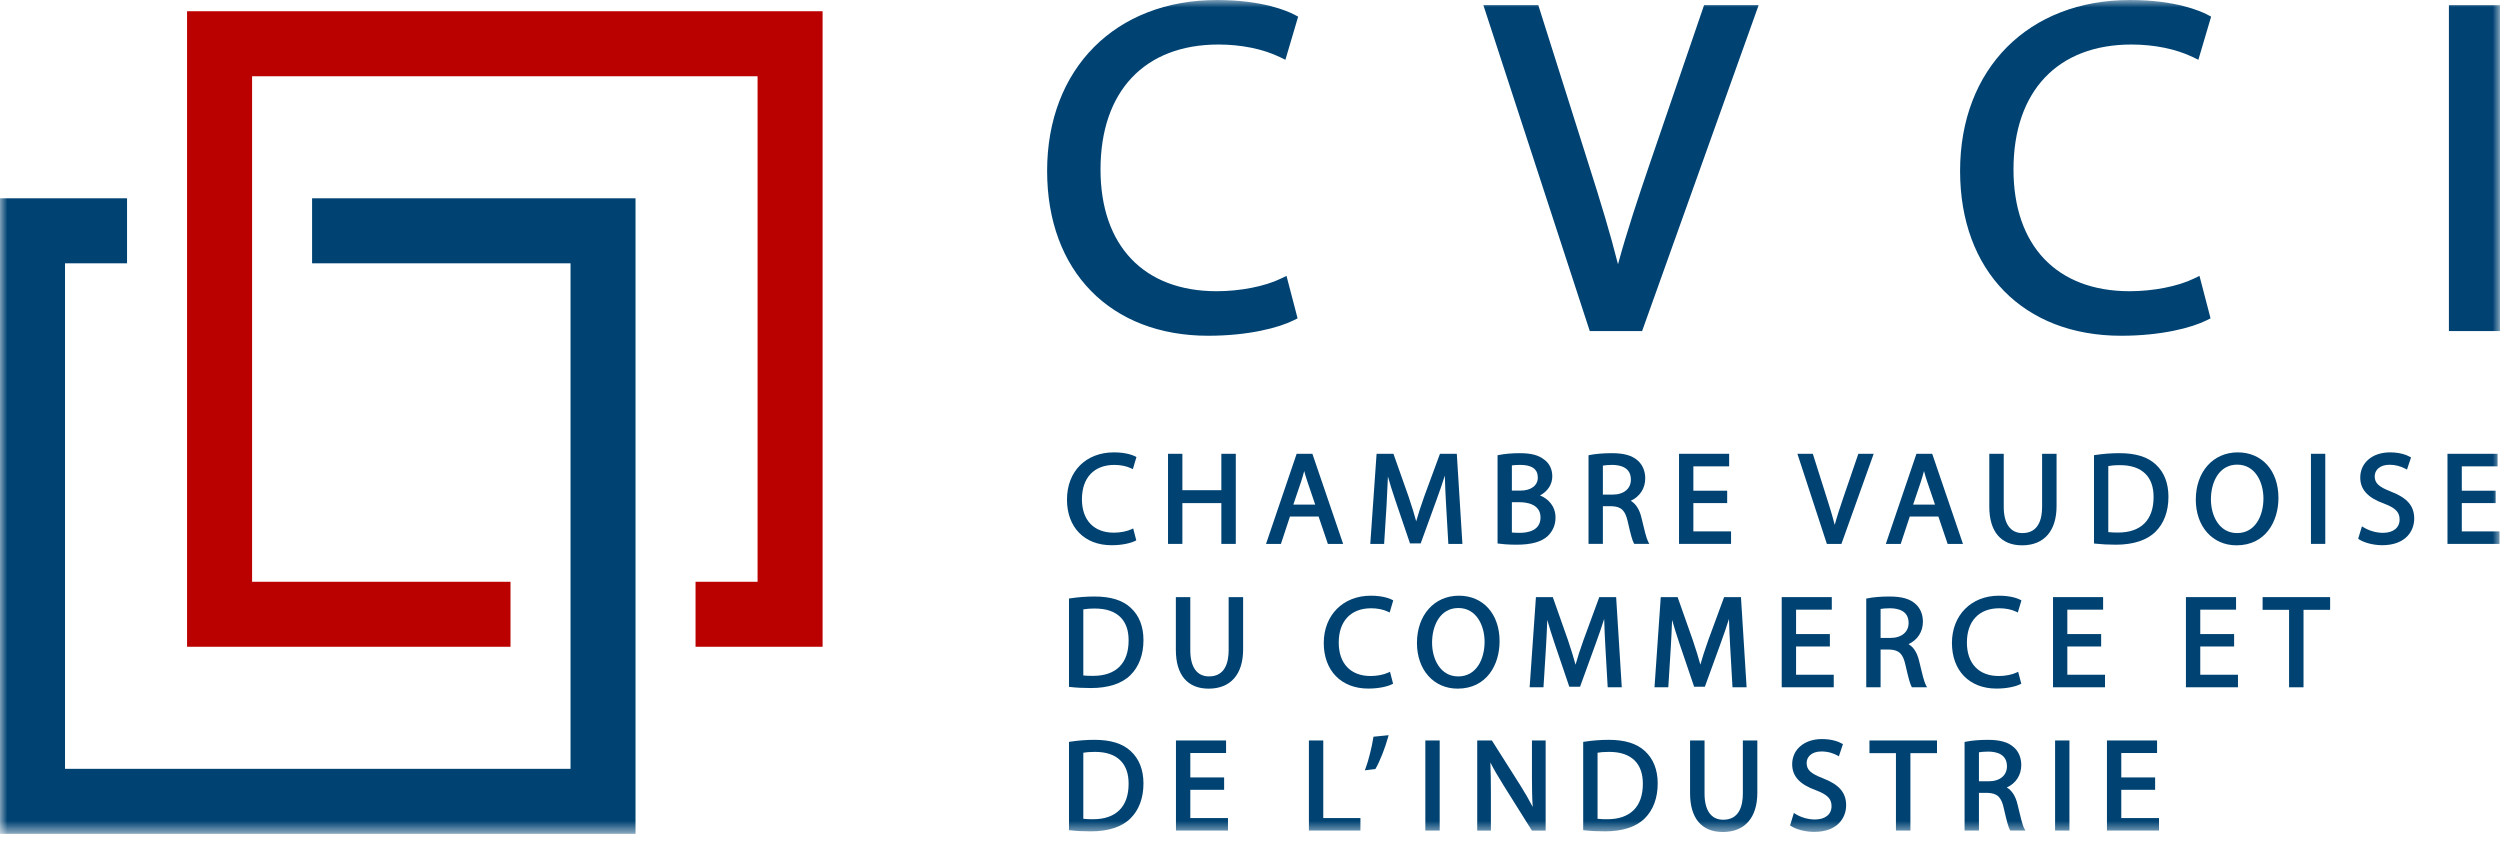 <?xml version="1.0" encoding="UTF-8"?>
<svg width="169px" height="57px" viewBox="0 0 169 57" version="1.1" xmlns="http://www.w3.org/2000/svg" xmlns:xlink="http://www.w3.org/1999/xlink">
    <!-- Generator: Sketch 54.1 (76490) - https://sketchapp.com -->
    <title>Group 60</title>
    <desc>Created with Sketch.</desc>
    <defs>
        <polygon id="path-1" points="0 56.368 168.998 56.368 168.998 -1.13686838e-13 0 -1.13686838e-13"/>
    </defs>
    <g id="Symbols" stroke="none" stroke-width="1" fill="none" fill-rule="evenodd">
        <g id="Group-60">
            <path d="M76.488,35.776 C76.191,35.919 75.733,36.008 75.294,36.008 C73.945,36.008 73.139,35.163 73.139,33.748 C73.139,32.294 73.959,31.428 75.331,31.428 C75.753,31.428 76.159,31.511 76.471,31.661 L76.581,31.715 L76.824,30.896 L76.749,30.856 C76.626,30.792 76.157,30.58 75.303,30.58 C73.404,30.58 72.128,31.864 72.128,33.776 C72.128,35.647 73.31,36.857 75.139,36.857 C75.892,36.857 76.457,36.706 76.737,36.566 L76.812,36.528 L76.603,35.721 L76.488,35.776 Z" id="Fill-1" fill="#004373"/>
            <polygon id="Fill-3" fill="#004373" points="82.563 30.677 82.563 33.137 79.929 33.137 79.929 30.677 78.958 30.677 78.958 36.768 79.929 36.768 79.929 34.01 82.563 34.01 82.563 36.768 83.54 36.768 83.54 30.677"/>
            <path d="M88.742,30.748 L88.717,30.677 L87.653,30.677 L85.583,36.768 L86.591,36.768 L87.201,34.918 L89.137,34.918 L89.764,36.768 L90.796,36.768 L88.742,30.748 Z M88.908,34.113 L87.428,34.113 L87.958,32.552 C88.029,32.329 88.097,32.098 88.164,31.84 C88.226,32.069 88.293,32.309 88.381,32.559 L88.908,34.113 Z" id="Fill-5" fill="#004373"/>
            <path d="M98.48,30.677 L97.341,30.677 L96.267,33.592 C96.027,34.274 95.86,34.79 95.735,35.24 C95.614,34.786 95.454,34.271 95.227,33.592 L94.197,30.677 L93.057,30.677 L92.639,36.655 L92.631,36.768 L93.567,36.768 L93.732,34.149 C93.768,33.529 93.801,32.836 93.824,32.216 C93.953,32.68 94.119,33.212 94.339,33.862 L95.291,36.662 L95.314,36.734 L96.039,36.734 L97.101,33.813 C97.321,33.214 97.508,32.665 97.671,32.15 C97.684,32.796 97.722,33.519 97.753,34.088 L97.908,36.768 L98.859,36.768 L98.48,30.677 Z" id="Fill-7" fill="#004373"/>
            <path d="M104.105,33.491 C104.623,33.219 104.935,32.744 104.935,32.205 C104.935,31.73 104.75,31.341 104.407,31.084 C104.017,30.769 103.515,30.634 102.725,30.634 C102.213,30.634 101.674,30.682 101.317,30.759 L101.235,30.777 L101.235,36.737 L101.325,36.75 C101.516,36.777 101.924,36.822 102.519,36.822 C103.507,36.822 104.195,36.633 104.624,36.241 C104.974,35.898 105.153,35.479 105.153,34.989 C105.153,34.188 104.632,33.704 104.105,33.491 M102.788,33.165 L102.203,33.165 L102.203,31.462 C102.353,31.439 102.542,31.427 102.77,31.427 C103.558,31.427 103.956,31.716 103.956,32.283 C103.956,32.818 103.498,33.165 102.788,33.165 M102.733,36.02 C102.508,36.02 102.333,36.012 102.203,35.997 L102.203,33.95 L102.725,33.95 C103.151,33.95 104.139,34.05 104.139,34.98 C104.139,35.885 103.258,36.02 102.733,36.02" id="Fill-9" fill="#004373"/>
            <path d="M111.413,36.613 C111.296,36.393 111.148,35.79 110.97,35.026 C110.838,34.453 110.592,34.061 110.239,33.855 C110.855,33.569 111.218,33.014 111.218,32.335 C111.218,31.85 111.039,31.426 110.72,31.14 C110.331,30.79 109.785,30.634 108.948,30.634 C108.398,30.634 107.845,30.68 107.468,30.759 L107.384,30.776 L107.384,36.767 L108.355,36.767 L108.355,34.221 L108.962,34.221 C109.603,34.245 109.875,34.513 110.04,35.281 C110.234,36.138 110.351,36.553 110.446,36.716 L110.477,36.767 L111.496,36.767 L111.413,36.613 Z M110.248,32.423 C110.248,33.037 109.767,33.434 109.025,33.434 L108.355,33.434 L108.355,31.476 C108.486,31.45 108.705,31.427 108.999,31.427 C109.569,31.435 110.248,31.613 110.248,32.423 L110.248,32.423 Z" id="Fill-11" fill="#004373"/>
            <polygon id="Fill-13" fill="#004373" points="114.471 35.922 114.471 34.009 116.757 34.009 116.757 33.172 114.471 33.172 114.471 31.525 116.89 31.525 116.89 30.676 113.502 30.676 113.502 36.767 117.019 36.767 117.019 35.922"/>
            <path d="M125.624,30.677 L124.604,33.655 C124.39,34.283 124.186,34.898 124.026,35.482 C123.873,34.872 123.678,34.245 123.487,33.648 L122.57,30.75 L122.548,30.677 L121.505,30.677 L123.472,36.695 L123.496,36.768 L124.481,36.768 L126.611,30.818 L126.66,30.677 L125.624,30.677 Z" id="Fill-15" fill="#004373"/>
            <path d="M130.642,30.748 L130.617,30.677 L129.551,30.677 L127.481,36.768 L128.489,36.768 L129.101,34.918 L131.034,34.918 L131.661,36.768 L132.696,36.768 L130.642,30.748 Z M130.806,34.113 L129.327,34.113 L129.855,32.552 C129.935,32.303 130.004,32.06 130.063,31.84 C130.123,32.071 130.19,32.309 130.278,32.559 L130.806,34.113 Z" id="Fill-17" fill="#004373"/>
            <path d="M138.046,30.677 L138.046,34.263 C138.046,35.071 137.815,36.036 136.72,36.036 C135.904,36.036 135.453,35.406 135.453,34.263 L135.453,30.677 L134.476,30.677 L134.476,34.248 C134.476,35.935 135.264,36.864 136.693,36.864 C138.173,36.864 139.024,35.898 139.024,34.212 L139.024,30.677 L138.046,30.677 Z" id="Fill-19" fill="#004373"/>
            <path d="M145.727,31.395 C145.177,30.885 144.375,30.634 143.271,30.634 C142.72,30.634 142.173,30.677 141.643,30.757 L141.554,30.771 L141.554,36.741 L141.647,36.751 C142.064,36.797 142.531,36.822 143.038,36.822 C144.21,36.822 145.135,36.519 145.711,35.946 C146.285,35.382 146.587,34.565 146.587,33.585 C146.587,32.656 146.297,31.919 145.727,31.395 M143.185,36 C142.975,36 142.718,35.995 142.521,35.971 L142.521,31.506 C142.687,31.475 142.944,31.444 143.307,31.444 C144.064,31.444 144.645,31.642 145.034,32.034 C145.403,32.404 145.587,32.933 145.582,33.609 C145.582,35.15 144.731,36 143.185,36" id="Fill-21" fill="#004373"/>
            <path d="M151.273,30.58 C149.603,30.58 148.436,31.895 148.436,33.776 C148.436,35.595 149.567,36.864 151.185,36.864 C153.146,36.864 154.023,35.256 154.023,33.661 C154.023,31.818 152.917,30.58 151.273,30.58 M151.228,36.036 C150.011,36.036 149.458,34.854 149.458,33.757 C149.458,32.59 150.008,31.41 151.237,31.41 C152.454,31.41 153.008,32.596 153.008,33.697 C153.008,34.862 152.457,36.036 151.228,36.036" id="Fill-23" fill="#004373"/>
            <mask id="mask-2" fill="white">
                <use xlink:href="#path-1"/>
            </mask>
            <g id="Clip-26"/>
            <polygon id="Fill-25" fill="#004373" mask="url(#mask-2)" points="156.22 36.767 157.189 36.767 157.189 30.676 156.22 30.676"/>
            <path d="M161.634,33.234 C160.798,32.91 160.53,32.656 160.53,32.197 C160.53,31.808 160.841,31.418 161.534,31.418 C161.906,31.418 162.275,31.511 162.602,31.685 L162.711,31.745 L162.987,30.924 L162.912,30.883 C162.712,30.769 162.271,30.58 161.56,30.58 C160.378,30.58 159.553,31.279 159.553,32.283 C159.553,33.094 160.07,33.656 161.174,34.048 C161.941,34.343 162.213,34.623 162.213,35.119 C162.213,35.675 161.781,36.02 161.088,36.02 C160.646,36.02 160.157,35.881 159.782,35.651 L159.667,35.58 L159.412,36.419 L159.476,36.462 C159.821,36.694 160.463,36.856 161.034,36.856 C162.634,36.856 163.201,35.888 163.201,35.059 C163.201,34.203 162.732,33.656 161.634,33.234" id="Fill-27" fill="#004373" mask="url(#mask-2)"/>
            <polygon id="Fill-28" fill="#004373" mask="url(#mask-2)" points="168.969 36.768 168.969 35.923 166.418 35.923 166.418 34.008 168.706 34.008 168.706 33.172 166.418 33.172 166.418 31.525 168.836 31.525 168.836 30.677 165.45 30.677 165.45 36.768"/>
            <path d="M76.436,41.085 C75.887,40.574 75.084,40.324 73.982,40.324 C73.435,40.324 72.888,40.367 72.353,40.447 L72.264,40.461 L72.264,46.43 L72.356,46.441 C72.763,46.489 73.232,46.512 73.748,46.512 C74.922,46.512 75.846,46.209 76.42,45.636 C76.993,45.07 77.298,44.253 77.298,43.273 C77.298,42.343 77.007,41.607 76.436,41.085 M73.894,45.688 C73.656,45.688 73.415,45.685 73.232,45.662 L73.232,41.194 C73.395,41.165 73.65,41.137 74.017,41.137 C74.776,41.137 75.359,41.335 75.747,41.727 C76.115,42.096 76.299,42.624 76.294,43.299 C76.294,44.84 75.443,45.688 73.894,45.688" id="Fill-29" fill="#004373" mask="url(#mask-2)"/>
            <path d="M83.056,40.365 L83.056,43.953 C83.056,44.761 82.826,45.725 81.73,45.725 C80.914,45.725 80.464,45.096 80.464,43.953 L80.464,40.365 L79.488,40.365 L79.488,43.936 C79.488,45.625 80.275,46.553 81.704,46.553 C83.185,46.553 84.035,45.588 84.035,43.902 L84.035,40.365 L83.056,40.365 Z" id="Fill-30" fill="#004373" mask="url(#mask-2)"/>
            <path d="M93.848,45.466 C93.547,45.609 93.089,45.699 92.654,45.699 C91.304,45.699 90.499,44.854 90.499,43.438 C90.499,41.986 91.318,41.119 92.69,41.119 C93.111,41.119 93.516,41.2 93.832,41.353 L93.942,41.405 L94.183,40.584 L94.108,40.546 C93.985,40.481 93.52,40.269 92.662,40.269 C90.792,40.269 89.486,41.585 89.486,43.465 C89.486,45.337 90.669,46.548 92.498,46.548 C93.243,46.548 93.813,46.397 94.097,46.257 L94.173,46.219 L93.964,45.411 L93.848,45.466 Z" id="Fill-31" fill="#004373" mask="url(#mask-2)"/>
            <path d="M98.623,40.269 C96.953,40.269 95.786,41.585 95.786,43.466 C95.786,45.283 96.917,46.552 98.535,46.552 C100.494,46.552 101.372,44.944 101.372,43.35 C101.372,41.508 100.267,40.269 98.623,40.269 M98.578,45.726 C97.361,45.726 96.808,44.544 96.808,43.447 C96.808,42.279 97.358,41.102 98.586,41.102 C99.805,41.102 100.358,42.285 100.358,43.387 C100.358,44.552 99.808,45.726 98.578,45.726" id="Fill-32" fill="#004373" mask="url(#mask-2)"/>
            <path d="M109.251,40.365 L108.111,40.365 L107.039,43.283 C106.799,43.964 106.632,44.48 106.507,44.933 C106.383,44.471 106.22,43.947 105.998,43.283 L104.969,40.365 L103.829,40.365 L103.411,46.348 L103.403,46.461 L104.339,46.461 L104.503,43.839 C104.542,43.191 104.574,42.509 104.596,41.906 C104.725,42.372 104.892,42.904 105.11,43.552 L106.061,46.353 L106.085,46.425 L106.811,46.425 L107.873,43.501 C108.091,42.907 108.279,42.356 108.443,41.837 C108.455,42.449 108.492,43.145 108.526,43.778 L108.68,46.461 L109.632,46.461 L109.251,40.365 Z" id="Fill-33" fill="#004373" mask="url(#mask-2)"/>
            <path d="M117.689,40.365 L116.55,40.365 L115.476,43.283 C115.237,43.964 115.069,44.478 114.945,44.932 C114.819,44.463 114.657,43.938 114.436,43.283 L113.407,40.365 L112.267,40.365 L111.852,46.348 L111.842,46.461 L112.777,46.461 L112.941,43.839 C112.978,43.209 113.012,42.516 113.033,41.906 C113.161,42.366 113.325,42.891 113.548,43.552 L114.499,46.353 L114.522,46.425 L115.248,46.425 L116.311,43.501 C116.526,42.916 116.713,42.367 116.879,41.839 C116.893,42.453 116.928,43.149 116.961,43.738 L117.117,46.461 L118.07,46.461 L117.689,40.365 Z" id="Fill-34" fill="#004373" mask="url(#mask-2)"/>
            <polygon id="Fill-35" fill="#004373" mask="url(#mask-2)" points="121.414 45.612 121.414 43.702 123.699 43.702 123.699 42.863 121.414 42.863 121.414 41.213 123.829 41.213 123.829 40.365 120.443 40.365 120.443 46.46 123.961 46.46 123.961 45.612"/>
            <path d="M130.185,46.306 C130.069,46.087 129.921,45.482 129.741,44.717 C129.609,44.134 129.369,43.75 129.015,43.544 C129.629,43.26 129.989,42.705 129.989,42.025 C129.989,41.536 129.812,41.112 129.492,40.829 C129.107,40.48 128.561,40.324 127.719,40.324 C127.164,40.324 126.611,40.37 126.241,40.448 L126.158,40.467 L126.158,46.459 L127.128,46.459 L127.128,43.91 L127.735,43.91 C128.377,43.935 128.649,44.202 128.813,44.97 C129.011,45.845 129.125,46.247 129.217,46.408 L129.248,46.459 L130.268,46.459 L130.185,46.306 Z M129.022,42.112 C129.022,42.727 128.541,43.123 127.799,43.123 L127.128,43.123 L127.128,41.166 C127.258,41.141 127.476,41.118 127.771,41.118 C128.341,41.124 129.022,41.301 129.022,42.112 L129.022,42.112 Z" id="Fill-36" fill="#004373" mask="url(#mask-2)"/>
            <path d="M136.313,45.466 C136.013,45.609 135.555,45.699 135.119,45.699 C133.77,45.699 132.963,44.854 132.963,43.438 C132.963,41.986 133.782,41.119 135.153,41.119 C135.577,41.119 135.982,41.2 136.294,41.351 L136.405,41.405 L136.649,40.584 L136.573,40.546 C136.45,40.481 135.984,40.269 135.128,40.269 C133.257,40.269 131.951,41.585 131.951,43.465 C131.951,45.337 133.132,46.548 134.962,46.548 C135.709,46.548 136.277,46.397 136.562,46.257 L136.639,46.219 L136.427,45.411 L136.313,45.466 Z" id="Fill-37" fill="#004373" mask="url(#mask-2)"/>
            <polygon id="Fill-38" fill="#004373" mask="url(#mask-2)" points="139.752 45.612 139.752 43.702 142.038 43.702 142.038 42.863 139.752 42.863 139.752 41.213 142.17 41.213 142.17 40.365 138.784 40.365 138.784 46.46 142.299 46.46 142.299 45.612"/>
            <polygon id="Fill-39" fill="#004373" mask="url(#mask-2)" points="148.738 45.612 148.738 43.702 151.026 43.702 151.026 42.863 148.738 42.863 148.738 41.213 151.157 41.213 151.157 40.365 147.769 40.365 147.769 46.46 151.287 46.46 151.287 45.612"/>
            <polygon id="Fill-40" fill="#004373" mask="url(#mask-2)" points="152.952 40.365 152.952 41.224 154.741 41.224 154.741 46.461 155.718 46.461 155.718 41.224 157.516 41.224 157.516 40.365"/>
            <path d="M92.845,49.802 L92.833,49.882 C92.736,50.512 92.511,51.403 92.322,51.912 L92.262,52.075 L92.974,51.987 L93,51.943 C93.255,51.519 93.636,50.558 93.83,49.845 L93.87,49.699 L92.845,49.802 Z" id="Fill-41" fill="#004373" mask="url(#mask-2)"/>
            <path d="M76.436,50.773 C75.886,50.261 75.082,50.012 73.982,50.012 C73.444,50.012 72.895,50.055 72.353,50.138 L72.264,50.152 L72.264,56.119 L72.356,56.129 C72.763,56.177 73.232,56.2 73.748,56.2 C74.922,56.2 75.847,55.897 76.42,55.324 C76.993,54.76 77.298,53.943 77.298,52.963 C77.298,52.038 77.007,51.3 76.436,50.773 M73.894,55.38 C73.685,55.38 73.427,55.375 73.232,55.35 L73.232,50.885 C73.393,50.854 73.647,50.827 74.017,50.827 C74.776,50.827 75.359,51.023 75.747,51.415 C76.115,51.786 76.299,52.314 76.294,52.989 C76.294,54.53 75.443,55.38 73.894,55.38" id="Fill-42" fill="#004373" mask="url(#mask-2)"/>
            <polygon id="Fill-43" fill="#004373" mask="url(#mask-2)" points="83.011 56.146 83.011 55.301 80.465 55.301 80.465 53.391 82.751 53.391 82.751 52.554 80.465 52.554 80.465 50.904 82.882 50.904 82.882 50.056 79.495 50.056 79.495 56.146"/>
            <polygon id="Fill-44" fill="#004373" mask="url(#mask-2)" points="91.965 56.146 91.965 55.301 89.453 55.301 89.453 50.056 88.482 50.056 88.482 56.146"/>
            <polygon id="Fill-45" fill="#004373" mask="url(#mask-2)" points="96.353 56.146 97.323 56.146 97.323 50.056 96.353 50.056"/>
            <path d="M103.56,50.056 L103.56,52.624 C103.56,53.304 103.569,53.911 103.611,54.549 C103.371,54.08 103.093,53.595 102.769,53.082 L100.883,50.105 L100.853,50.056 L99.86,50.056 L99.86,56.147 L100.785,56.147 L100.785,53.529 C100.785,52.733 100.774,52.123 100.748,51.544 C100.983,52.003 101.284,52.522 101.656,53.114 L103.557,56.147 L104.486,56.147 L104.486,50.056 L103.56,50.056 Z" id="Fill-46" fill="#004373" mask="url(#mask-2)"/>
            <path d="M111.197,50.773 C110.645,50.261 109.843,50.012 108.743,50.012 C108.207,50.012 107.658,50.055 107.113,50.138 L107.024,50.152 L107.024,56.119 L107.116,56.129 C107.525,56.177 107.993,56.2 108.508,56.2 C109.682,56.2 110.608,55.897 111.183,55.324 C111.756,54.759 112.061,53.941 112.061,52.963 C112.061,52.038 111.77,51.3 111.197,50.773 M108.657,55.38 C108.462,55.38 108.195,55.377 107.995,55.35 L107.995,50.885 C108.156,50.854 108.408,50.827 108.778,50.827 C109.537,50.827 110.118,51.025 110.509,51.415 C110.876,51.786 111.06,52.316 111.057,52.989 C111.057,54.53 110.204,55.38 108.657,55.38" id="Fill-47" fill="#004373" mask="url(#mask-2)"/>
            <path d="M117.817,50.056 L117.817,53.642 C117.817,54.451 117.587,55.414 116.491,55.414 C115.675,55.414 115.227,54.786 115.227,53.642 L115.227,50.056 L114.248,50.056 L114.248,53.627 C114.248,55.314 115.036,56.244 116.465,56.244 C117.946,56.244 118.796,55.277 118.796,53.59 L118.796,50.056 L117.817,50.056 Z" id="Fill-48" fill="#004373" mask="url(#mask-2)"/>
            <path d="M123.23,52.612 C122.397,52.289 122.128,52.037 122.128,51.575 C122.128,51.188 122.438,50.799 123.131,50.799 C123.608,50.799 123.975,50.943 124.198,51.066 L124.308,51.126 L124.583,50.304 L124.51,50.263 C124.311,50.15 123.873,49.961 123.157,49.961 C121.976,49.961 121.151,50.661 121.151,51.662 C121.151,52.475 121.667,53.036 122.772,53.426 C123.54,53.722 123.812,54.003 123.812,54.497 C123.812,55.054 123.38,55.398 122.686,55.398 C122.245,55.398 121.756,55.26 121.38,55.029 L121.264,54.958 L121.009,55.8 L121.074,55.842 C121.426,56.074 122.066,56.237 122.633,56.237 C124.23,56.237 124.799,55.267 124.799,54.437 C124.799,53.583 124.328,53.036 123.23,52.612" id="Fill-49" fill="#004373" mask="url(#mask-2)"/>
            <polygon id="Fill-50" fill="#004373" mask="url(#mask-2)" points="129.144 56.146 129.144 50.913 130.941 50.913 130.941 50.056 126.375 50.056 126.375 50.913 128.166 50.913 128.166 56.146"/>
            <path d="M136.834,55.991 C136.718,55.778 136.572,55.172 136.392,54.406 C136.26,53.832 136.014,53.439 135.659,53.235 C136.277,52.952 136.638,52.397 136.638,51.715 C136.638,51.225 136.461,50.802 136.141,50.521 C135.754,50.169 135.207,50.013 134.367,50.013 C133.818,50.013 133.266,50.06 132.89,50.14 L132.805,50.155 L132.805,56.146 L133.777,56.146 L133.777,53.6 L134.382,53.6 C135.024,53.625 135.298,53.891 135.462,54.662 C135.656,55.52 135.774,55.936 135.866,56.094 L135.897,56.146 L136.919,56.146 L136.834,55.991 Z M135.67,51.803 C135.67,52.417 135.19,52.814 134.448,52.814 L133.777,52.814 L133.777,50.856 C133.906,50.831 134.127,50.808 134.422,50.808 C134.99,50.815 135.67,50.991 135.67,51.803 L135.67,51.803 Z" id="Fill-51" fill="#004373" mask="url(#mask-2)"/>
            <polygon id="Fill-52" fill="#004373" mask="url(#mask-2)" points="138.924 56.146 139.894 56.146 139.894 50.056 138.924 50.056"/>
            <polygon id="Fill-53" fill="#004373" mask="url(#mask-2)" points="145.949 56.146 145.949 55.301 143.399 55.301 143.399 53.391 145.686 53.391 145.686 52.554 143.399 52.554 143.399 50.904 145.818 50.904 145.818 50.056 142.43 50.056 142.43 56.146"/>
            <path d="M86.584,18.835 C85.504,19.359 83.84,19.686 82.243,19.686 C77.329,19.686 74.395,16.612 74.395,11.458 C74.395,6.169 77.377,3.01 82.369,3.01 C83.915,3.01 85.39,3.313 86.523,3.861 L86.893,4.041 L87.755,1.125 L87.5,0.99 C87.056,0.758 85.367,3.4716516e-05 82.274,3.4716516e-05 C75.403,3.4716516e-05 70.785,4.643 70.785,11.553 C70.785,18.322 75.058,22.697 81.673,22.697 C84.396,22.697 86.45,22.154 87.463,21.647 L87.717,21.52 L86.968,18.649 L86.584,18.835 Z" id="Fill-54" fill="#004373" mask="url(#mask-2)"/>
            <path d="M115.195,0.349 L111.505,11.125 C110.752,13.333 109.978,15.65 109.377,17.862 C108.861,15.811 108.199,13.635 107.39,11.1 L103.99,0.349 L100.276,0.349 L107.389,22.139 L107.469,22.38 L111.006,22.38 L118.884,0.349 L115.195,0.349 Z" id="Fill-55" fill="#004373" mask="url(#mask-2)"/>
            <path d="M148.301,18.835 C147.221,19.359 145.557,19.686 143.96,19.686 C139.047,19.686 136.112,16.612 136.112,11.458 C136.112,6.169 139.094,3.01 144.086,3.01 C145.632,3.01 147.107,3.313 148.24,3.861 L148.61,4.041 L149.472,1.125 L149.217,0.99 C148.773,0.758 147.086,3.4716516e-05 143.993,3.4716516e-05 C137.12,3.4716516e-05 132.502,4.643 132.502,11.553 C132.502,18.322 136.777,22.697 143.39,22.697 C146.113,22.697 148.166,22.154 149.18,21.647 L149.434,21.52 L148.685,18.649 L148.301,18.835 Z" id="Fill-56" fill="#004373" mask="url(#mask-2)"/>
            <polygon id="Fill-57" fill="#004373" mask="url(#mask-2)" points="165.546 22.38 168.998 22.38 168.998 0.349 165.546 0.349"/>
            <polygon id="Fill-58" fill="#004373" mask="url(#mask-2)" points="42.961 56.368 42.961 13.405 21.097 13.405 21.097 17.8 38.568 17.8 38.568 51.973 4.395 51.973 4.395 17.8 8.588 17.8 8.588 13.405 -6.9433032e-06 13.405 -6.9433032e-06 56.368"/>
            <polygon id="Fill-59" fill="#BB0000" mask="url(#mask-2)" points="34.51 43.721 34.51 39.328 17.041 39.328 17.041 5.155 51.212 5.155 51.212 39.328 47.019 39.328 47.019 43.721 55.607 43.721 55.607 0.76 12.646 0.76 12.646 43.721"/>
        </g>
    </g>
</svg>